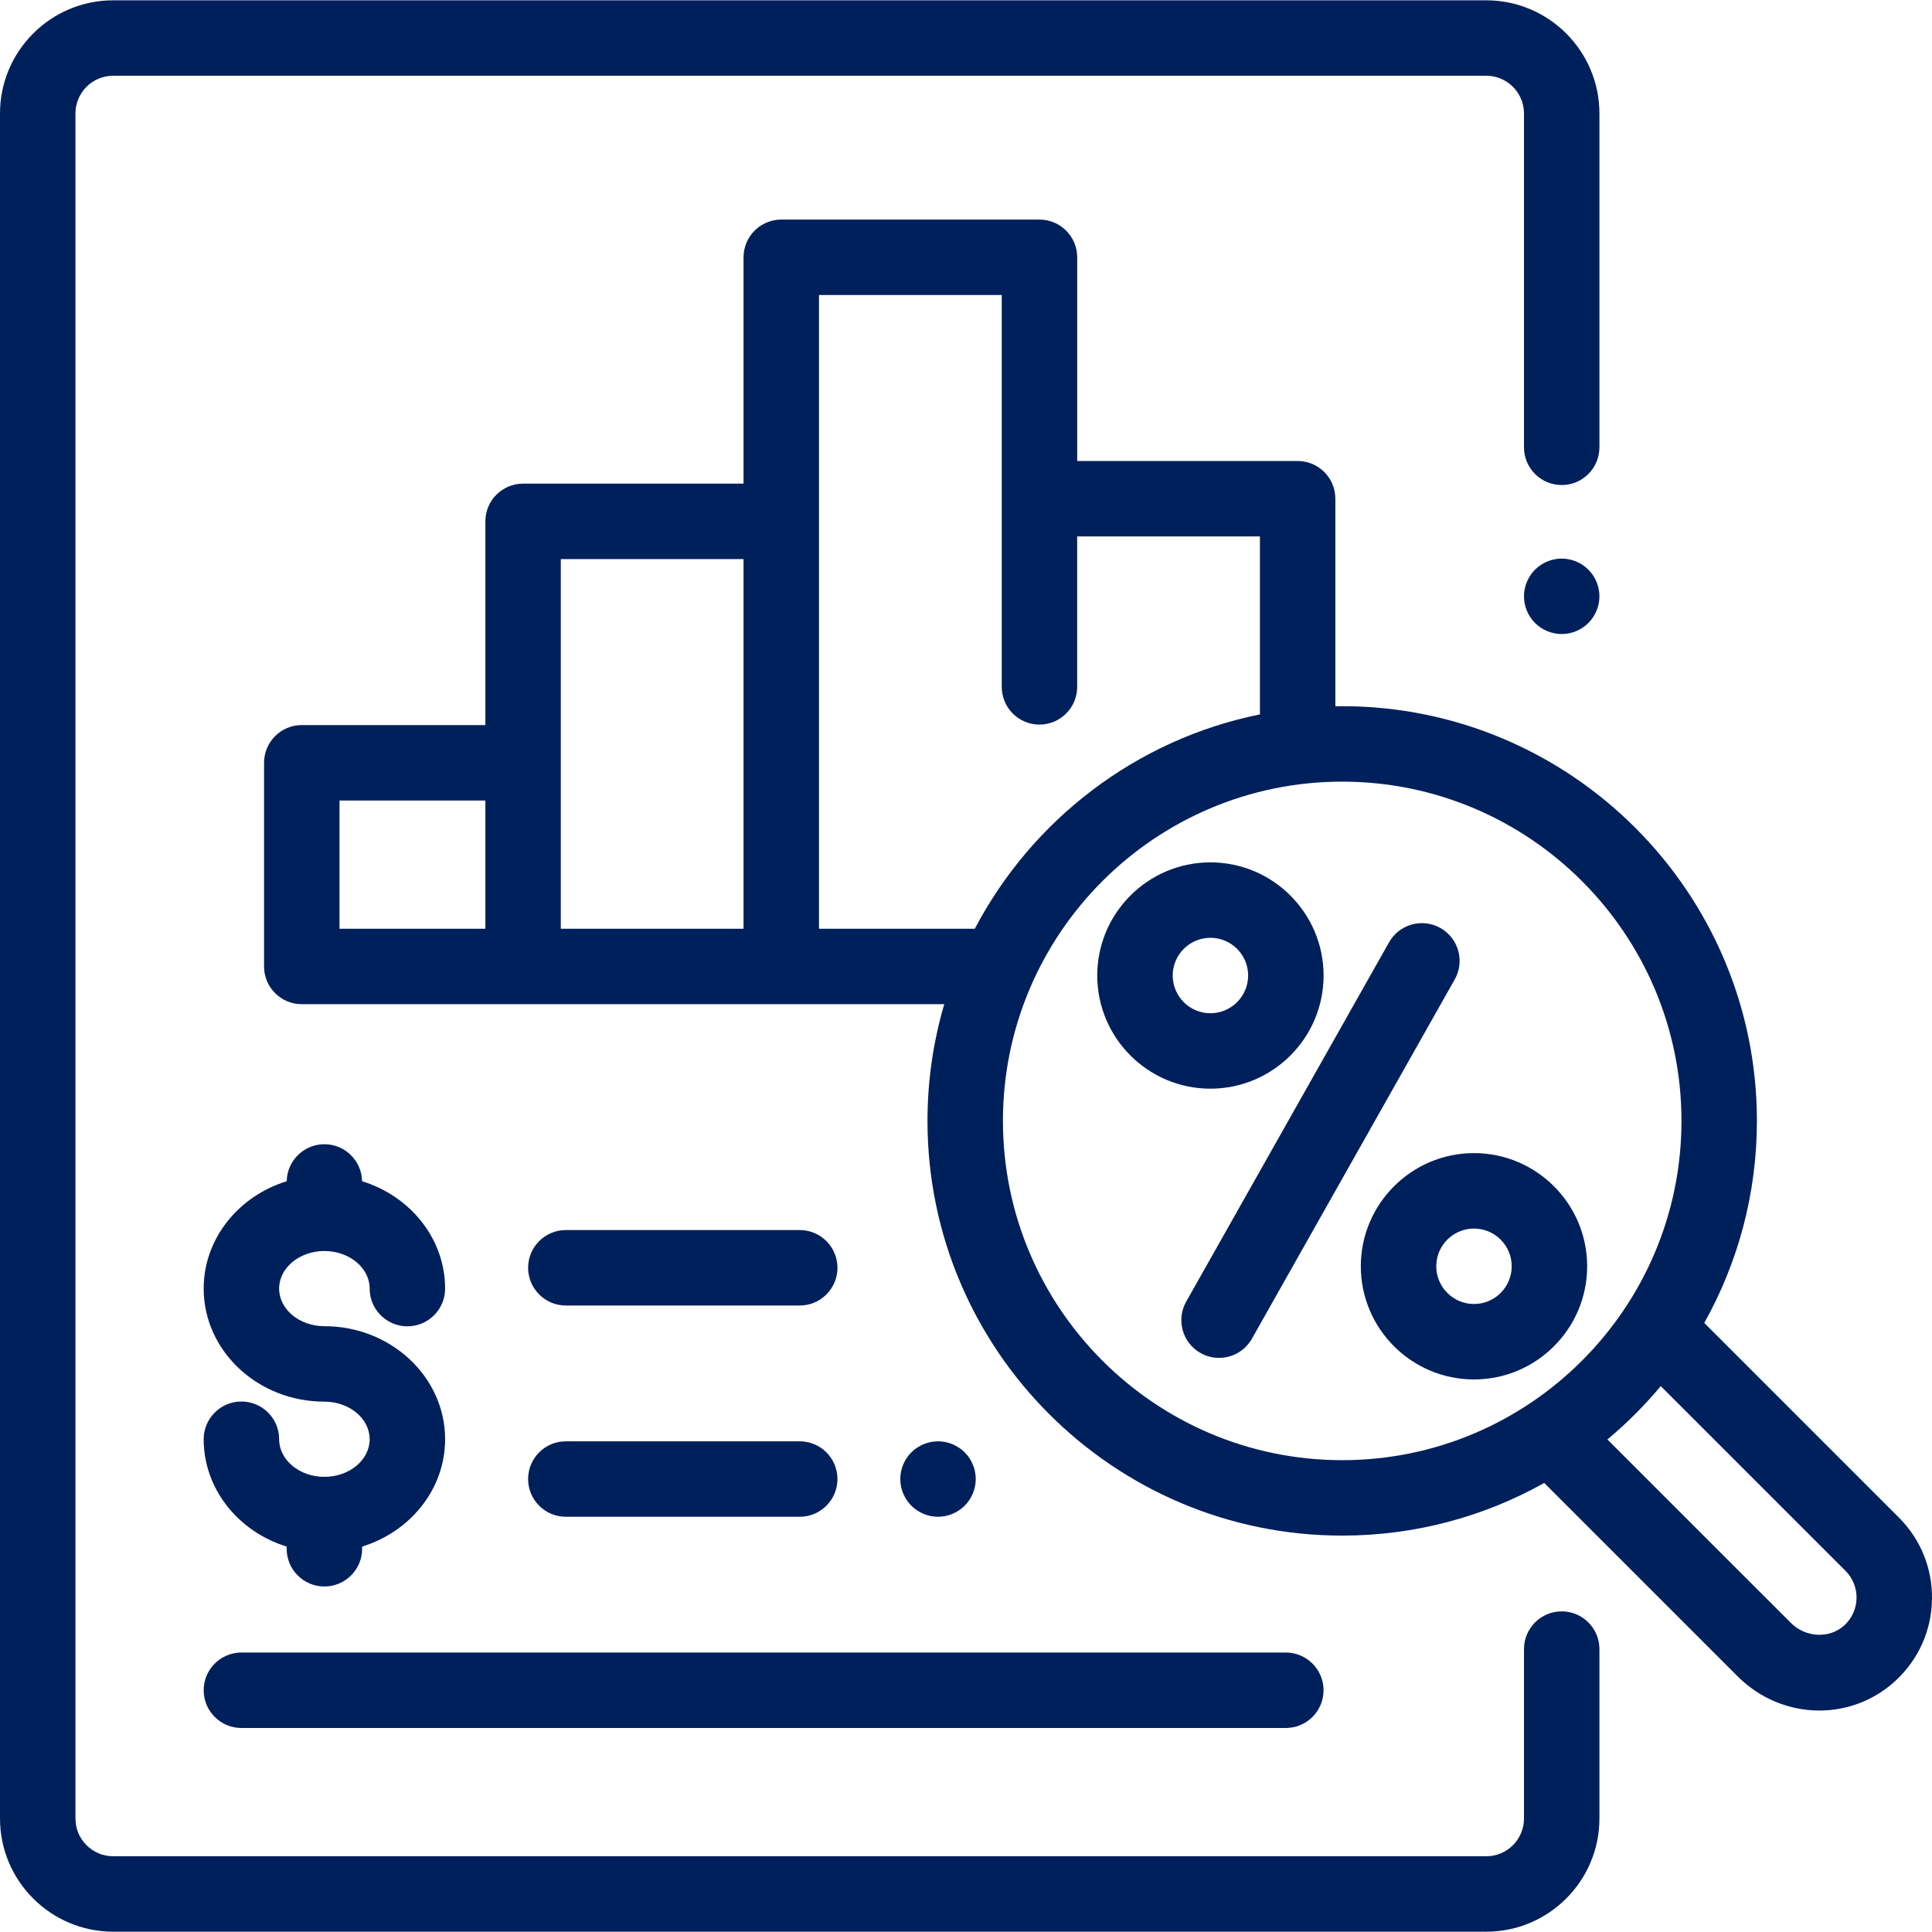 <svg width="92" height="92" viewBox="0 0 92 92" fill="none" xmlns="http://www.w3.org/2000/svg">
<path d="M75.636 27.126C75.303 26.792 74.839 26.6 74.367 26.6C73.894 26.6 73.431 26.792 73.097 27.126C72.763 27.46 72.57 27.924 72.57 28.396C72.57 28.868 72.762 29.332 73.097 29.666C73.431 30 73.894 30.192 74.367 30.192C74.839 30.192 75.302 30 75.636 29.666C75.971 29.332 76.163 28.868 76.163 28.396C76.163 27.924 75.971 27.46 75.636 27.126Z" fill="#00205B"/>
<path d="M74.367 23.097C75.359 23.097 76.163 22.293 76.163 21.301V5.403C76.163 2.432 73.746 0.015 70.774 0.015H5.389C2.418 0.014 0 2.432 0 5.403V86.596C0 89.568 2.418 91.985 5.389 91.985H70.775C73.746 91.985 76.163 89.568 76.163 86.596V78.528C76.163 77.537 75.359 76.732 74.367 76.732C73.375 76.732 72.571 77.537 72.571 78.528V86.596C72.571 87.587 71.765 88.393 70.775 88.393H5.389C4.399 88.393 3.593 87.587 3.593 86.596V5.403C3.593 4.413 4.399 3.607 5.389 3.607H70.775C71.765 3.607 72.571 4.413 72.571 5.403V21.301C72.571 22.293 73.375 23.097 74.367 23.097Z" fill="#00205B"/>
<path d="M90.421 72.262L81.155 62.996C82.751 60.148 83.662 56.867 83.662 53.376C83.662 42.487 74.804 33.628 63.914 33.628C63.806 33.628 63.698 33.631 63.589 33.633V23.749C63.589 22.757 62.785 21.952 61.793 21.952H51.295V12.252C51.295 11.261 50.49 10.456 49.498 10.456H37.204C36.212 10.456 35.407 11.261 35.407 12.252V23.03H24.909C23.917 23.03 23.113 23.835 23.113 24.826V34.527H14.371C13.379 34.527 12.574 35.331 12.574 36.323V46.023C12.574 47.015 13.379 47.819 14.371 47.819H44.964C44.446 49.583 44.166 51.448 44.166 53.377C44.166 64.266 53.025 73.124 63.914 73.124C67.405 73.124 70.686 72.213 73.534 70.617L82.74 79.823C83.824 80.907 85.234 81.454 86.637 81.454C87.947 81.454 89.252 80.978 90.281 80.019C91.363 79.012 91.973 77.644 91.999 76.169C92.025 74.693 91.465 73.306 90.421 72.262ZM23.113 44.227H16.167V38.119H23.113V44.227H23.113ZM35.407 44.227H26.705V36.323V26.623H35.407V44.227ZM39 44.227V24.826V14.049H47.702V23.749V30.253V32.708C47.702 33.7 48.506 34.504 49.498 34.504C50.49 34.504 51.294 33.7 51.294 32.708V30.253V25.545H59.997V34.019C54.095 35.212 49.139 39.044 46.419 44.227H39ZM63.914 69.532C55.006 69.532 47.759 62.284 47.759 53.376C47.759 44.468 55.006 37.221 63.914 37.221C72.822 37.221 80.07 44.468 80.07 53.376C80.07 62.285 72.822 69.532 63.914 69.532ZM87.833 77.39C87.134 78.04 85.99 77.992 85.28 77.282L76.543 68.546C77.465 67.777 78.315 66.927 79.084 66.005L87.881 74.802C88.229 75.15 88.416 75.613 88.407 76.105C88.398 76.597 88.195 77.053 87.833 77.39Z" fill="#00205B"/>
<path d="M68.592 44.191C67.728 43.704 66.632 44.008 66.145 44.873L56.486 61.981C55.999 62.845 56.303 63.941 57.167 64.429C57.447 64.586 57.75 64.661 58.049 64.661C58.676 64.661 59.285 64.332 59.615 63.748L69.273 46.639C69.761 45.775 69.456 44.679 68.592 44.191Z" fill="#00205B"/>
<path d="M70.19 54.91C67.218 54.91 64.801 57.328 64.801 60.299C64.801 63.271 67.218 65.688 70.19 65.688C73.161 65.688 75.579 63.27 75.579 60.299C75.579 57.328 73.161 54.91 70.19 54.91ZM70.19 62.095C69.199 62.095 68.394 61.289 68.394 60.299C68.394 59.309 69.199 58.503 70.19 58.503C71.18 58.503 71.986 59.309 71.986 60.299C71.986 61.289 71.18 62.095 70.19 62.095Z" fill="#00205B"/>
<path d="M57.639 41.065C54.667 41.065 52.25 43.482 52.25 46.453C52.25 49.425 54.667 51.842 57.639 51.842C60.611 51.842 63.028 49.425 63.028 46.453C63.028 43.482 60.61 41.065 57.639 41.065ZM57.639 48.25C56.649 48.25 55.843 47.444 55.843 46.453C55.843 45.463 56.649 44.657 57.639 44.657C58.629 44.657 59.435 45.463 59.435 46.453C59.435 47.444 58.629 48.25 57.639 48.25Z" fill="#00205B"/>
<path d="M61.229 78.692H11.496C10.504 78.692 9.699 79.497 9.699 80.489C9.699 81.481 10.504 82.285 11.496 82.285H61.229C62.221 82.285 63.026 81.481 63.026 80.489C63.026 79.497 62.221 78.692 61.229 78.692Z" fill="#00205B"/>
<path d="M38.083 68.634H26.945C25.953 68.634 25.148 69.438 25.148 70.43C25.148 71.422 25.953 72.227 26.945 72.227H38.083C39.075 72.227 39.879 71.422 39.879 70.43C39.879 69.438 39.075 68.634 38.083 68.634Z" fill="#00205B"/>
<path d="M45.938 69.16C45.603 68.826 45.14 68.634 44.667 68.634C44.195 68.634 43.732 68.826 43.397 69.16C43.062 69.494 42.871 69.958 42.871 70.43C42.871 70.903 43.062 71.366 43.397 71.7C43.731 72.034 44.193 72.227 44.667 72.227C45.14 72.227 45.603 72.034 45.938 71.7C46.271 71.366 46.464 70.903 46.464 70.43C46.464 69.957 46.272 69.494 45.938 69.16Z" fill="#00205B"/>
<path d="M38.083 58.574H26.945C25.953 58.574 25.148 59.379 25.148 60.371C25.148 61.362 25.953 62.167 26.945 62.167H38.083C39.075 62.167 39.879 61.362 39.879 60.371C39.879 59.379 39.075 58.574 38.083 58.574Z" fill="#00205B"/>
<path d="M15.447 63.152C14.259 63.152 13.292 62.349 13.292 61.362C13.292 60.375 14.259 59.572 15.447 59.572C16.636 59.572 17.603 60.375 17.603 61.362C17.603 62.354 18.407 63.158 19.399 63.158C20.391 63.158 21.196 62.354 21.196 61.362C21.196 58.981 19.535 56.957 17.242 56.249C17.223 55.273 16.428 54.487 15.447 54.487C14.467 54.487 13.671 55.273 13.653 56.249C11.36 56.957 9.699 58.981 9.699 61.362C9.699 64.33 12.278 66.745 15.447 66.745C16.636 66.745 17.603 67.548 17.603 68.535C17.603 69.522 16.636 70.326 15.447 70.326C14.259 70.326 13.292 69.522 13.292 68.535C13.292 67.543 12.487 66.739 11.496 66.739C10.504 66.739 9.699 67.543 9.699 68.535C9.699 70.916 11.359 72.939 13.651 73.647V73.751C13.651 74.743 14.456 75.547 15.447 75.547C16.439 75.547 17.244 74.743 17.244 73.751V73.647C19.536 72.939 21.196 70.916 21.196 68.535C21.196 65.567 18.617 63.152 15.447 63.152Z" fill="#00205B"/>
</svg>
